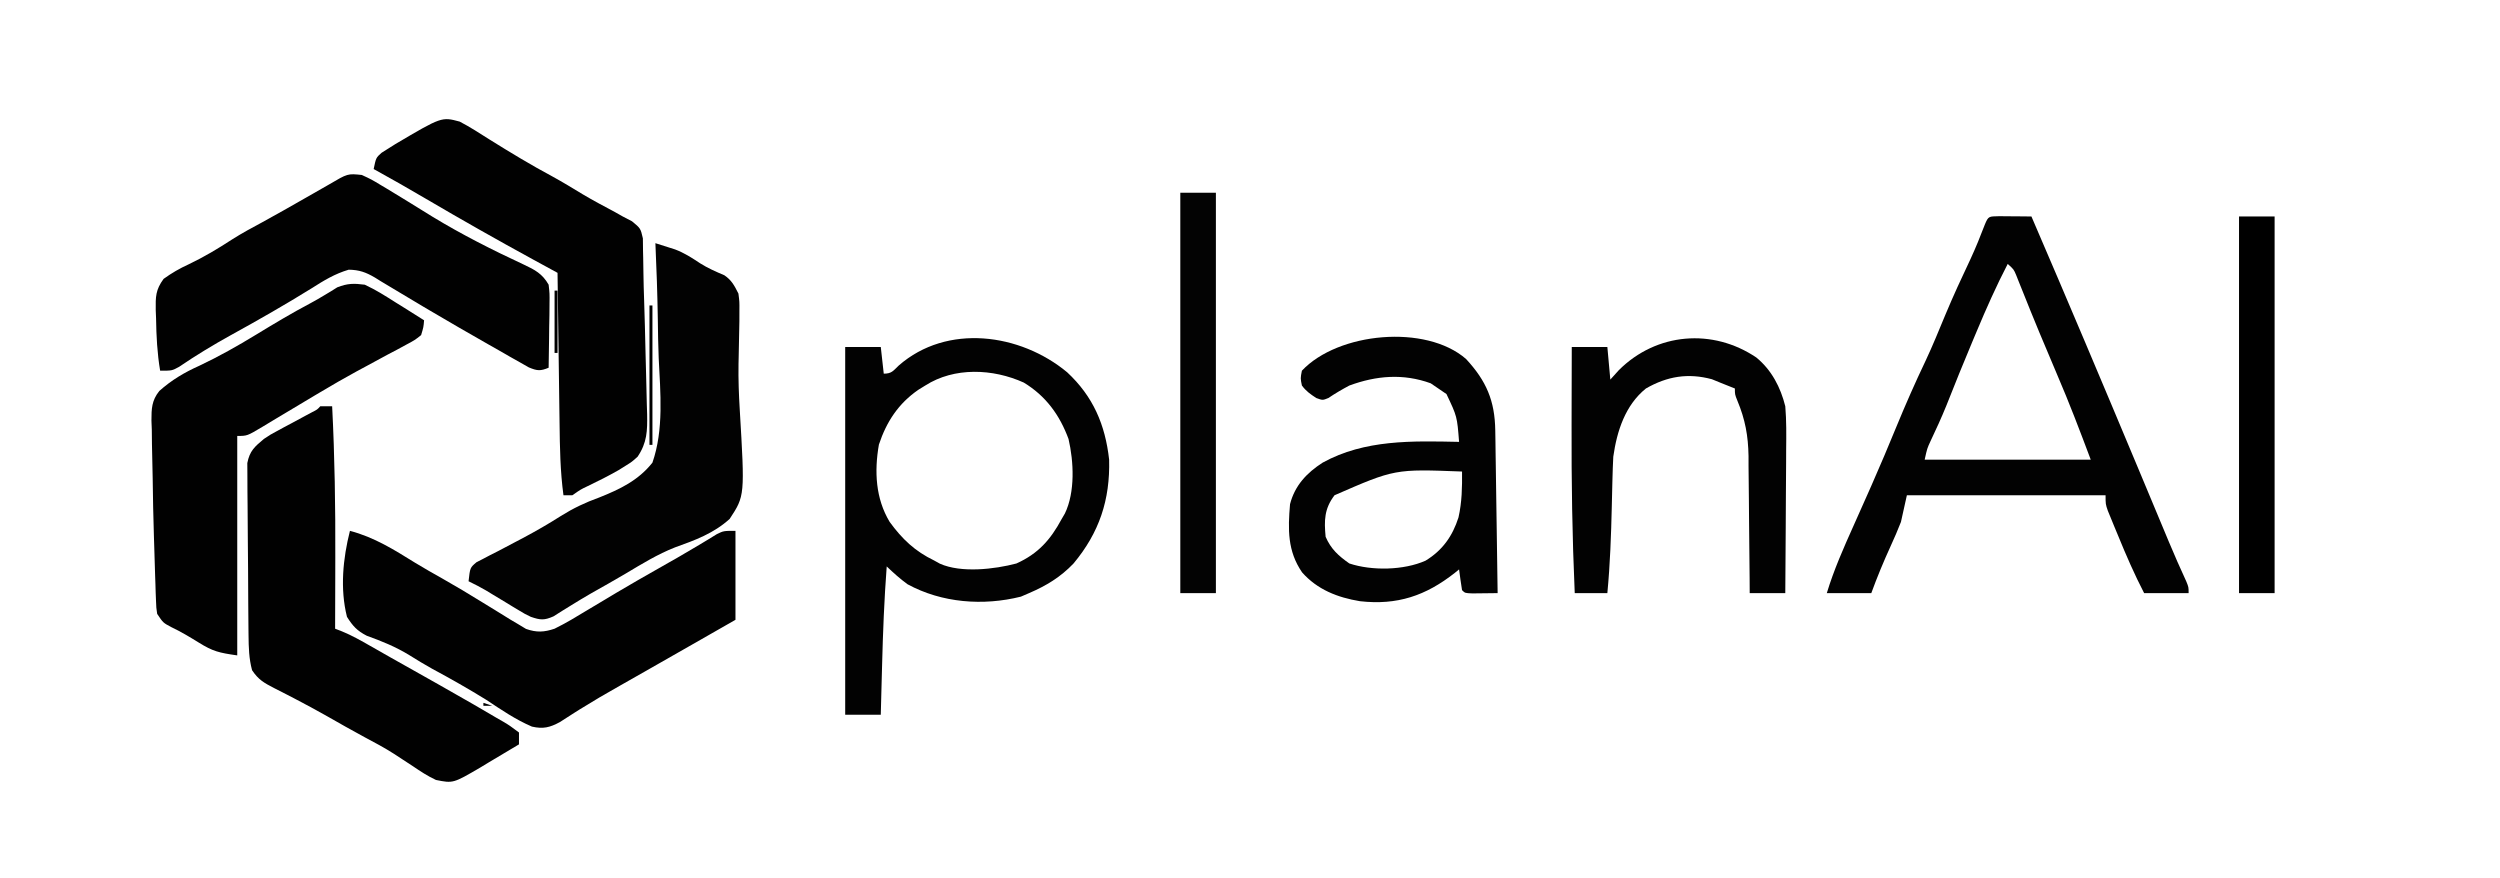 <?xml version="1.0" encoding="UTF-8"?>
<svg version="1.1" xmlns="http://www.w3.org/2000/svg" width="843" height="296">
<path d="M0 0 C1.32 0 2.64 0 4 0 C4.87 17.011 5.127 33.969 5.062 51 C5.057 53.348 5.053 55.695 5.049 58.043 C5.038 63.695 5.021 69.348 5 75 C5.759 75.295 6.519 75.59 7.301 75.893 C10.652 77.267 13.739 79.016 16.875 80.812 C18.302 81.624 19.729 82.435 21.156 83.246 C21.93 83.687 22.703 84.127 23.5 84.582 C26.171 86.097 28.851 87.599 31.531 89.098 C37.372 92.368 43.192 95.672 49 99 C50.379 99.788 50.379 99.788 51.786 100.591 C54.347 102.064 56.894 103.559 59.438 105.062 C60.207 105.503 60.976 105.944 61.769 106.398 C63.871 107.66 63.871 107.66 67 110 C67 111.32 67 112.64 67 114 C63.66 116.025 60.301 118.015 56.938 120 C55.995 120.572 55.052 121.145 54.08 121.734 C44.8 127.167 44.8 127.167 39 126 C36.229 124.711 33.767 123.1 31.25 121.375 C29.83 120.444 28.408 119.516 26.984 118.59 C26.299 118.14 25.614 117.69 24.908 117.226 C21.666 115.143 18.283 113.354 14.883 111.547 C10.666 109.284 6.516 106.904 2.355 104.54 C-1.31 102.472 -4.998 100.464 -8.734 98.527 C-9.51 98.125 -10.285 97.722 -11.083 97.308 C-12.583 96.534 -14.086 95.767 -15.592 95.007 C-18.968 93.264 -20.854 92.219 -23 89 C-24.058 85.086 -24.149 81.311 -24.193 77.27 C-24.201 76.614 -24.209 75.958 -24.218 75.282 C-24.242 73.125 -24.259 70.969 -24.273 68.812 C-24.279 68.073 -24.284 67.334 -24.29 66.572 C-24.316 62.663 -24.336 58.754 -24.35 54.845 C-24.363 51.615 -24.391 48.385 -24.432 45.155 C-24.481 41.246 -24.506 37.338 -24.513 33.428 C-24.52 31.942 -24.535 30.455 -24.559 28.969 C-24.591 26.889 -24.591 24.811 -24.583 22.73 C-24.592 21.549 -24.6 20.367 -24.608 19.149 C-23.82 15.07 -22.142 13.622 -19 11 C-16.796 9.53 -16.796 9.53 -14.609 8.359 C-13.818 7.929 -13.026 7.498 -12.211 7.055 C-10.993 6.409 -10.993 6.409 -9.75 5.75 C-8.119 4.871 -6.489 3.991 -4.859 3.109 C-4.142 2.727 -3.425 2.346 -2.687 1.952 C-1.023 1.112 -1.023 1.112 0 0 Z " fill="#010101" transform="translate(108,137)"/>
<path d="M0 0 C1.932 0.017 1.932 0.017 3.902 0.035 C5.193 0.044 6.483 0.053 7.812 0.062 C8.812 0.074 9.811 0.086 10.84 0.098 C23.04 28.403 35.027 56.799 46.922 85.234 C47.333 86.216 47.743 87.198 48.166 88.209 C50.131 92.906 52.093 97.604 54.053 102.303 C54.413 103.164 54.772 104.025 55.143 104.912 C55.805 106.498 56.467 108.084 57.127 109.671 C59.034 114.234 61.023 118.749 63.094 123.24 C63.84 125.098 63.84 125.098 63.84 127.098 C58.89 127.098 53.94 127.098 48.84 127.098 C45.577 120.788 42.776 114.359 40.09 107.785 C39.679 106.797 39.267 105.809 38.844 104.791 C38.456 103.844 38.068 102.897 37.668 101.922 C37.316 101.067 36.965 100.212 36.603 99.331 C35.84 97.098 35.84 97.098 35.84 94.098 C13.73 94.098 -8.38 94.098 -31.16 94.098 C-31.82 97.068 -32.48 100.038 -33.16 103.098 C-34.247 105.845 -35.354 108.49 -36.598 111.16 C-38.999 116.412 -41.182 121.67 -43.16 127.098 C-48.11 127.098 -53.06 127.098 -58.16 127.098 C-55.769 119.201 -52.464 111.772 -49.094 104.258 C-47.397 100.472 -45.713 96.68 -44.031 92.887 C-43.53 91.756 -43.53 91.756 -43.019 90.603 C-40.134 84.079 -37.372 77.509 -34.66 70.91 C-31.586 63.436 -28.35 56.09 -24.871 48.797 C-22.456 43.661 -20.325 38.403 -18.149 33.163 C-15.505 26.831 -12.641 20.628 -9.699 14.43 C-7.942 10.624 -6.374 6.773 -4.887 2.855 C-3.646 -0.145 -3.507 0.108 0 0 Z M2.84 16.098 C-1.005 23.516 -4.373 31.079 -7.598 38.785 C-8.08 39.931 -8.562 41.076 -9.059 42.256 C-12.083 49.459 -15.02 56.689 -17.883 63.957 C-19.518 67.977 -21.319 71.908 -23.18 75.828 C-24.333 78.329 -24.333 78.329 -25.16 82.098 C-6.68 82.098 11.8 82.098 30.84 82.098 C27.219 72.442 23.598 62.925 19.527 53.473 C15.455 43.952 11.477 34.4 7.657 24.775 C7.314 23.922 6.971 23.07 6.617 22.191 C6.321 21.446 6.024 20.7 5.719 19.932 C4.876 17.912 4.876 17.912 2.84 16.098 Z " fill="#020202" transform="translate(674.16,72.902)"/>
<path d="M0 0 C3.458 1.801 6.714 3.904 10 6 C17.034 10.39 24.077 14.656 31.387 18.57 C34.807 20.441 38.123 22.467 41.453 24.492 C45.029 26.609 48.688 28.562 52.359 30.508 C53.231 31 54.102 31.493 55 32 C56.541 32.803 56.541 32.803 58.113 33.622 C61 36 61 36 61.778 39.37 C61.825 40.762 61.839 42.155 61.828 43.547 C61.846 44.323 61.864 45.099 61.883 45.898 C61.922 47.638 61.948 49.379 61.964 51.12 C62.002 54.196 62.096 57.267 62.201 60.342 C62.395 66.118 62.541 71.894 62.667 77.672 C62.723 80.079 62.785 82.486 62.854 84.892 C62.954 88.412 63.034 91.932 63.109 95.453 C63.144 96.525 63.178 97.597 63.213 98.701 C63.307 104.244 63.216 108.242 60 113 C58.09 114.723 58.09 114.723 55.938 116.062 C55.15 116.554 54.362 117.045 53.551 117.551 C50.153 119.481 46.692 121.242 43.164 122.922 C40.797 124.044 40.797 124.044 38 126 C37.01 126 36.02 126 35 126 C33.902 117.903 33.781 109.84 33.684 101.684 C33.663 100.217 33.642 98.75 33.621 97.283 C33.566 93.451 33.516 89.619 33.468 85.787 C33.417 81.865 33.362 77.943 33.307 74.021 C33.2 66.348 33.098 58.674 33 51 C32.254 50.593 31.509 50.187 30.74 49.768 C29.757 49.231 28.774 48.695 27.76 48.143 C26.788 47.612 25.815 47.082 24.813 46.535 C12.565 39.851 0.444 32.977 -11.589 25.91 C-17.351 22.528 -23.141 19.211 -29 16 C-28.21 12.187 -28.21 12.187 -26.32 10.508 C-25.596 10.051 -24.871 9.595 -24.125 9.125 C-23.322 8.618 -22.519 8.112 -21.691 7.59 C-6.084 -1.63 -6.084 -1.63 0 0 Z " fill="#010101" transform="translate(155,41)"/>
<path d="M0 0 C3.669 1.707 7.032 3.823 10.438 6 C11.36 6.572 12.282 7.145 13.232 7.734 C15.497 9.143 17.752 10.565 20 12 C19.811 14.3 19.811 14.3 19 17 C16.861 18.694 16.861 18.694 14.031 20.199 C12.994 20.764 11.956 21.328 10.887 21.909 C9.21 22.789 9.21 22.789 7.5 23.688 C5.197 24.935 2.895 26.183 0.594 27.434 C-0.537 28.042 -1.667 28.65 -2.832 29.277 C-6.943 31.513 -10.98 33.856 -15 36.25 C-15.659 36.639 -16.318 37.029 -16.997 37.43 C-20.578 39.549 -24.146 41.689 -27.711 43.836 C-28.491 44.302 -29.271 44.769 -30.074 45.249 C-31.572 46.145 -33.067 47.046 -34.559 47.954 C-39.662 51 -39.662 51 -43 51 C-43 75.42 -43 99.84 -43 125 C-49.101 124.128 -51.193 123.666 -56.062 120.625 C-59.094 118.753 -62.024 116.989 -65.246 115.461 C-68 114 -68 114 -70 111 C-70.31 108.961 -70.31 108.961 -70.394 106.59 C-70.43 105.696 -70.466 104.802 -70.503 103.881 C-70.532 102.91 -70.56 101.938 -70.59 100.938 C-70.626 99.92 -70.662 98.903 -70.699 97.855 C-70.811 94.57 -70.906 91.285 -71 88 C-71.034 86.93 -71.068 85.861 -71.103 84.759 C-71.306 78.268 -71.442 71.78 -71.515 65.287 C-71.547 63.067 -71.595 60.847 -71.658 58.627 C-71.749 55.355 -71.788 52.086 -71.816 48.812 C-71.855 47.827 -71.893 46.842 -71.932 45.826 C-71.921 41.775 -71.864 39.088 -69.289 35.846 C-65.176 32.162 -60.767 29.555 -55.75 27.312 C-49.157 24.196 -42.914 20.669 -36.688 16.875 C-30.633 13.188 -24.589 9.554 -18.316 6.246 C-16.717 5.386 -15.142 4.478 -13.59 3.535 C-12.818 3.07 -12.046 2.604 -11.25 2.125 C-10.595 1.715 -9.94 1.305 -9.266 0.883 C-5.826 -0.457 -3.7 -0.483 0 0 Z " fill="#010101" transform="translate(123,96)"/>
<path d="M0 0 C8.231 2.166 14.91 6.388 22.067 10.821 C25.047 12.638 28.084 14.351 31.125 16.062 C35.707 18.661 40.215 21.343 44.688 24.125 C46.791 25.419 48.895 26.71 51 28 C51.994 28.617 52.988 29.235 54.012 29.871 C54.957 30.429 55.901 30.987 56.875 31.562 C57.697 32.059 58.52 32.555 59.367 33.066 C62.928 34.329 65.492 34.184 69 33 C72.844 31.115 76.472 28.916 80.125 26.688 C82.268 25.408 84.411 24.129 86.555 22.852 C87.631 22.206 88.707 21.561 89.815 20.896 C94.59 18.053 99.417 15.304 104.25 12.562 C111.078 8.694 111.078 8.694 117.832 4.699 C118.898 4.056 119.964 3.413 121.062 2.75 C121.94 2.209 122.818 1.667 123.723 1.109 C126 0 126 0 130 0 C130 9.9 130 19.8 130 30 C127.112 31.65 124.225 33.3 121.25 35 C120.252 35.571 119.254 36.141 118.226 36.729 C113.372 39.504 108.517 42.276 103.657 45.038 C101.207 46.431 98.757 47.826 96.308 49.221 C94.552 50.221 92.794 51.218 91.036 52.215 C84.167 56.125 84.167 56.125 77.424 60.246 C76.839 60.615 76.255 60.984 75.653 61.364 C74.033 62.392 72.421 63.433 70.809 64.474 C67.406 66.323 65.132 66.874 61.371 66.012 C55.868 63.664 50.967 60.293 46 57 C40.012 53.292 33.919 49.836 27.715 46.504 C25.107 45.059 22.589 43.518 20.062 41.938 C15.47 39.116 10.727 37.195 5.664 35.371 C2.403 33.693 0.947 32.099 -1 29 C-3.384 19.563 -2.36 9.334 0 0 Z " fill="#010101" transform="translate(118,179)"/>
<path d="M0 0 C3.191 1.469 3.191 1.469 6.562 3.5 C7.167 3.859 7.772 4.219 8.396 4.589 C10.274 5.711 12.138 6.852 14 8 C14.859 8.528 14.859 8.528 15.735 9.067 C18.467 10.75 21.195 12.439 23.922 14.129 C33.763 20.111 44.122 25.337 54.562 30.191 C58.387 31.984 60.888 33.306 63 37 C63.341 40.024 63.341 40.024 63.293 43.516 C63.283 44.766 63.274 46.016 63.264 47.305 C63.239 48.607 63.213 49.909 63.188 51.25 C63.174 52.567 63.16 53.885 63.146 55.242 C63.111 58.495 63.062 61.747 63 65 C60.208 66.15 59.176 66.073 56.337 64.895 C55.335 64.325 54.333 63.755 53.301 63.168 C52.182 62.539 51.064 61.91 49.911 61.262 C48.712 60.571 47.512 59.879 46.312 59.188 C45.083 58.49 43.853 57.793 42.622 57.097 C35.984 53.333 29.385 49.501 22.812 45.625 C21.827 45.045 21.827 45.045 20.822 44.453 C18.158 42.88 15.497 41.303 12.856 39.693 C10.705 38.383 8.541 37.097 6.375 35.812 C5.735 35.413 5.096 35.014 4.437 34.602 C1.359 32.802 -0.826 32.003 -4.406 31.938 C-9.099 33.325 -12.77 35.567 -16.875 38.188 C-25.825 43.739 -34.929 48.94 -44.158 54.014 C-50.164 57.338 -55.944 60.843 -61.623 64.704 C-64 66 -64 66 -68 66 C-68.988 60.118 -69.283 54.335 -69.375 48.375 C-69.412 47.447 -69.45 46.519 -69.488 45.562 C-69.546 41.051 -69.552 38.754 -66.828 35.031 C-64.068 33.049 -61.465 31.532 -58.375 30.125 C-53.198 27.654 -48.475 24.829 -43.676 21.699 C-40.349 19.587 -36.919 17.737 -33.445 15.879 C-28.594 13.233 -23.798 10.492 -19 7.75 C-18.067 7.218 -17.134 6.686 -16.172 6.138 C-15.29 5.634 -14.409 5.129 -13.5 4.609 C-12.706 4.155 -11.912 3.701 -11.094 3.233 C-4.746 -0.506 -4.746 -0.506 0 0 Z " fill="#010101" transform="translate(122,59)"/>
<path d="M0 0 C1.417 0.443 2.832 0.894 4.246 1.348 C5.034 1.598 5.822 1.848 6.635 2.106 C9.72 3.272 12.287 4.918 15.016 6.746 C17.632 8.399 20.39 9.611 23.238 10.812 C25.732 12.493 26.647 14.326 28 17 C28.356 19.747 28.356 19.747 28.328 22.793 C28.326 23.96 28.323 25.128 28.32 26.33 C28.272 28.965 28.221 31.6 28.164 34.234 C28.135 35.669 28.106 37.104 28.078 38.539 C28.062 39.281 28.045 40.023 28.028 40.788 C27.944 45.917 28.132 50.986 28.444 56.105 C30.167 85.182 30.167 85.182 25.048 92.969 C19.706 97.835 13.338 100.177 6.613 102.576 C0.742 104.89 -4.542 108.139 -9.948 111.369 C-13.86 113.689 -17.833 115.905 -21.791 118.144 C-23.988 119.415 -26.163 120.723 -28.318 122.063 C-29.901 123.039 -29.901 123.039 -31.516 124.035 C-32.92 124.925 -32.92 124.925 -34.353 125.832 C-37.511 127.225 -38.772 127.103 -42 126 C-44.065 125 -44.065 125 -46.066 123.785 C-46.799 123.346 -47.532 122.907 -48.287 122.455 C-49.413 121.766 -49.413 121.766 -50.562 121.062 C-52.063 120.156 -53.564 119.251 -55.066 118.348 C-55.726 117.946 -56.385 117.543 -57.065 117.129 C-59.006 115.997 -60.979 114.983 -63 114 C-62.495 109.418 -62.495 109.418 -60.32 107.581 C-59.596 107.21 -58.871 106.839 -58.125 106.457 C-56.908 105.814 -56.908 105.814 -55.667 105.159 C-54.787 104.715 -53.907 104.27 -53 103.812 C-51.15 102.838 -49.301 101.861 -47.453 100.883 C-46.064 100.154 -46.064 100.154 -44.646 99.411 C-40.303 97.095 -36.033 94.645 -31.884 91.996 C-27.691 89.371 -23.625 87.435 -18.966 85.762 C-11.975 82.971 -5.751 80.008 -1 74 C2.879 62.827 1.678 50.373 1.112 38.735 C0.925 34.365 0.877 29.994 0.816 25.621 C0.678 17.073 0.389 8.54 0 0 Z " fill="#020202" transform="translate(221,82)"/>
<path d="M0 0 C8.753 8.141 12.85 17.662 14.164 29.477 C14.515 43.036 10.842 54.059 2.164 64.477 C-2.194 69.061 -7.051 71.997 -12.836 74.477 C-13.743 74.868 -14.651 75.26 -15.586 75.664 C-28.28 78.838 -42.233 77.806 -53.836 71.477 C-56.376 69.613 -58.551 67.662 -60.836 65.477 C-61.678 76.62 -62.114 87.744 -62.398 98.914 C-62.442 100.532 -62.485 102.15 -62.529 103.768 C-62.635 107.67 -62.736 111.573 -62.836 115.477 C-66.796 115.477 -70.756 115.477 -74.836 115.477 C-74.836 74.557 -74.836 33.637 -74.836 -8.523 C-70.876 -8.523 -66.916 -8.523 -62.836 -8.523 C-62.506 -5.553 -62.176 -2.583 -61.836 0.477 C-59.162 0.477 -58.683 -0.45 -56.773 -2.273 C-40.491 -16.508 -15.82 -13.127 0 0 Z M-47.836 4.477 C-48.606 4.951 -49.375 5.425 -50.168 5.914 C-56.878 10.543 -60.907 16.666 -63.473 24.395 C-65.046 33.414 -64.611 42.545 -59.836 50.477 C-55.611 56.277 -51.295 60.371 -44.836 63.477 C-44.198 63.83 -43.561 64.184 -42.904 64.549 C-35.754 67.756 -24.455 66.437 -17.098 64.484 C-9.764 61.186 -5.603 56.483 -1.836 49.477 C-1.478 48.863 -1.119 48.249 -0.75 47.617 C2.735 40.391 2.25 30.15 0.473 22.5 C-2.532 14.378 -7.195 7.989 -14.613 3.484 C-25.025 -1.236 -38.031 -1.798 -47.836 4.477 Z " fill="#020202" transform="translate(359.836,125.523)"/>
<path d="M0 0 C6.846 7.407 9.704 14.072 9.85 24.113 C9.88 25.944 9.88 25.944 9.91 27.812 C9.927 29.121 9.944 30.429 9.961 31.777 C9.982 33.138 10.003 34.498 10.024 35.859 C10.079 39.428 10.128 42.997 10.177 46.566 C10.227 50.213 10.283 53.859 10.338 57.506 C10.445 64.652 10.547 71.799 10.645 78.945 C8.832 78.972 7.02 78.992 5.207 79.008 C4.198 79.019 3.188 79.031 2.148 79.043 C-0.355 78.945 -0.355 78.945 -1.355 77.945 C-1.723 75.617 -2.058 73.283 -2.355 70.945 C-2.829 71.332 -3.302 71.719 -3.789 72.117 C-13.596 79.84 -23.236 83.09 -35.773 81.672 C-43.29 80.437 -50.157 77.772 -55.293 71.945 C-60.256 64.726 -60.066 57.404 -59.355 48.945 C-57.751 42.681 -53.717 38.38 -48.355 34.945 C-34.15 27.116 -18.1 27.617 -2.355 27.945 C-3.017 19.383 -3.017 19.383 -6.605 11.82 C-7.513 11.202 -8.42 10.583 -9.355 9.945 C-10.201 9.368 -11.047 8.79 -11.918 8.195 C-21.161 4.834 -30.222 5.582 -39.355 8.945 C-41.804 10.244 -44.123 11.6 -46.418 13.152 C-48.355 13.945 -48.355 13.945 -50.496 13.164 C-52.484 11.861 -53.935 10.862 -55.355 8.945 C-55.855 6.508 -55.855 6.508 -55.355 3.945 C-43.17 -9.026 -13.559 -11.827 0 0 Z M-44.355 45.945 C-47.811 50.487 -47.88 54.436 -47.355 59.945 C-45.567 64.086 -43.024 66.377 -39.355 68.945 C-31.779 71.471 -21 71.27 -13.668 68.008 C-7.964 64.549 -4.565 59.74 -2.551 53.422 C-1.379 48.206 -1.299 43.27 -1.355 37.945 C-24.022 37.078 -24.022 37.078 -44.355 45.945 Z " fill="#020202" transform="translate(494.355,121.055)"/>
<path d="M0 0 C5.143 4.236 8.151 10.022 9.75 16.441 C10.156 21.295 10.1 26.137 10.043 31.004 C10.037 32.405 10.033 33.806 10.03 35.207 C10.019 38.87 9.989 42.532 9.956 46.195 C9.925 49.943 9.912 53.69 9.896 57.438 C9.864 64.772 9.812 72.107 9.75 79.441 C5.79 79.441 1.83 79.441 -2.25 79.441 C-2.259 77.803 -2.269 76.164 -2.278 74.475 C-2.318 68.357 -2.384 62.238 -2.458 56.12 C-2.486 53.479 -2.507 50.838 -2.521 48.197 C-2.543 44.386 -2.589 40.576 -2.641 36.766 C-2.642 35.597 -2.643 34.429 -2.644 33.226 C-2.765 26.386 -3.758 20.904 -6.396 14.575 C-7.25 12.441 -7.25 12.441 -7.25 10.441 C-8.91 9.758 -10.578 9.096 -12.25 8.441 C-13.611 7.885 -13.611 7.885 -15 7.316 C-23.018 5.158 -30.039 6.301 -37.25 10.441 C-44.239 16.083 -47.029 24.827 -48.25 33.441 C-48.383 35.974 -48.473 38.508 -48.531 41.043 C-48.55 41.761 -48.568 42.478 -48.587 43.218 C-48.645 45.501 -48.698 47.783 -48.75 50.066 C-48.976 59.898 -49.315 69.644 -50.25 79.441 C-53.88 79.441 -57.51 79.441 -61.25 79.441 C-62.092 60.535 -62.378 41.678 -62.312 22.754 C-62.307 20.179 -62.303 17.604 -62.299 15.029 C-62.288 8.833 -62.271 2.637 -62.25 -3.559 C-58.29 -3.559 -54.33 -3.559 -50.25 -3.559 C-49.92 0.071 -49.59 3.701 -49.25 7.441 C-48.301 6.39 -47.352 5.338 -46.375 4.254 C-33.692 -8.403 -14.726 -9.946 0 0 Z " fill="#020202" transform="translate(592.25,120.559)"/>
<path d="M0 0 C3.96 0 7.92 0 12 0 C12 44.55 12 89.1 12 135 C8.04 135 4.08 135 0 135 C0 90.45 0 45.9 0 0 Z " fill="#030303" transform="translate(398,65)"/>
<path d="M0 0 C3.96 0 7.92 0 12 0 C12 41.91 12 83.82 12 127 C8.04 127 4.08 127 0 127 C0 85.09 0 43.18 0 0 Z " fill="#000000" transform="translate(755,73)"/>
<path d="M0 0 C0.33 0 0.66 0 1 0 C1 15.51 1 31.02 1 47 C0.67 47 0.34 47 0 47 C0 31.49 0 15.98 0 0 Z " fill="#000000" transform="translate(219,103)"/>
<path d="M0 0 C0.33 0 0.66 0 1 0 C1 6.93 1 13.86 1 21 C0.67 21 0.34 21 0 21 C0 14.07 0 7.14 0 0 Z " fill="#000000" transform="translate(187,98)"/>
<path d="M0 0 C0.99 0.33 1.98 0.66 3 1 C2.01 1 1.02 1 0 1 C0 0.67 0 0.34 0 0 Z " fill="#000000" transform="translate(163,237)"/>
<path d="M0 0 C1 4 1 4 1 4 Z " fill="#000000" transform="translate(115,204)"/>
<path d="M0 0 C3 1 3 1 3 1 Z " fill="#000000" transform="translate(674,71)"/>
<path d="M0 0 C2 1 2 1 2 1 Z " fill="#000000" transform="translate(169,241)"/>
<path d="M0 0 C2 1 2 1 2 1 Z " fill="#000000" transform="translate(166,239)"/>
<path d="M0 0 C2 1 2 1 2 1 Z " fill="#000000" transform="translate(156,233)"/>
<path d="M0 0 C2 1 2 1 2 1 Z " fill="#000000" transform="translate(149,229)"/>
<path d="" fill="#000000" transform="translate(0,0)"/>
<path d="" fill="#000000" transform="translate(0,0)"/>
<path d="" fill="#000000" transform="translate(0,0)"/>
<path d="" fill="#000000" transform="translate(0,0)"/>
<path d="" fill="#000000" transform="translate(0,0)"/>
<path d="" fill="#000000" transform="translate(0,0)"/>
<path d="" fill="#000000" transform="translate(0,0)"/>
<path d="" fill="#000000" transform="translate(0,0)"/>
<path d="" fill="#000000" transform="translate(0,0)"/>
<path d="" fill="#000000" transform="translate(0,0)"/>
<path d="" fill="#000000" transform="translate(0,0)"/>
<path d="" fill="#000000" transform="translate(0,0)"/>
<path d="" fill="#000000" transform="translate(0,0)"/>
<path d="" fill="#000000" transform="translate(0,0)"/>
<path d="" fill="#000000" transform="translate(0,0)"/>
<path d="" fill="#000000" transform="translate(0,0)"/>
<path d="" fill="#000000" transform="translate(0,0)"/>
<path d="" fill="#000000" transform="translate(0,0)"/>
<path d="" fill="#000000" transform="translate(0,0)"/>
</svg>
